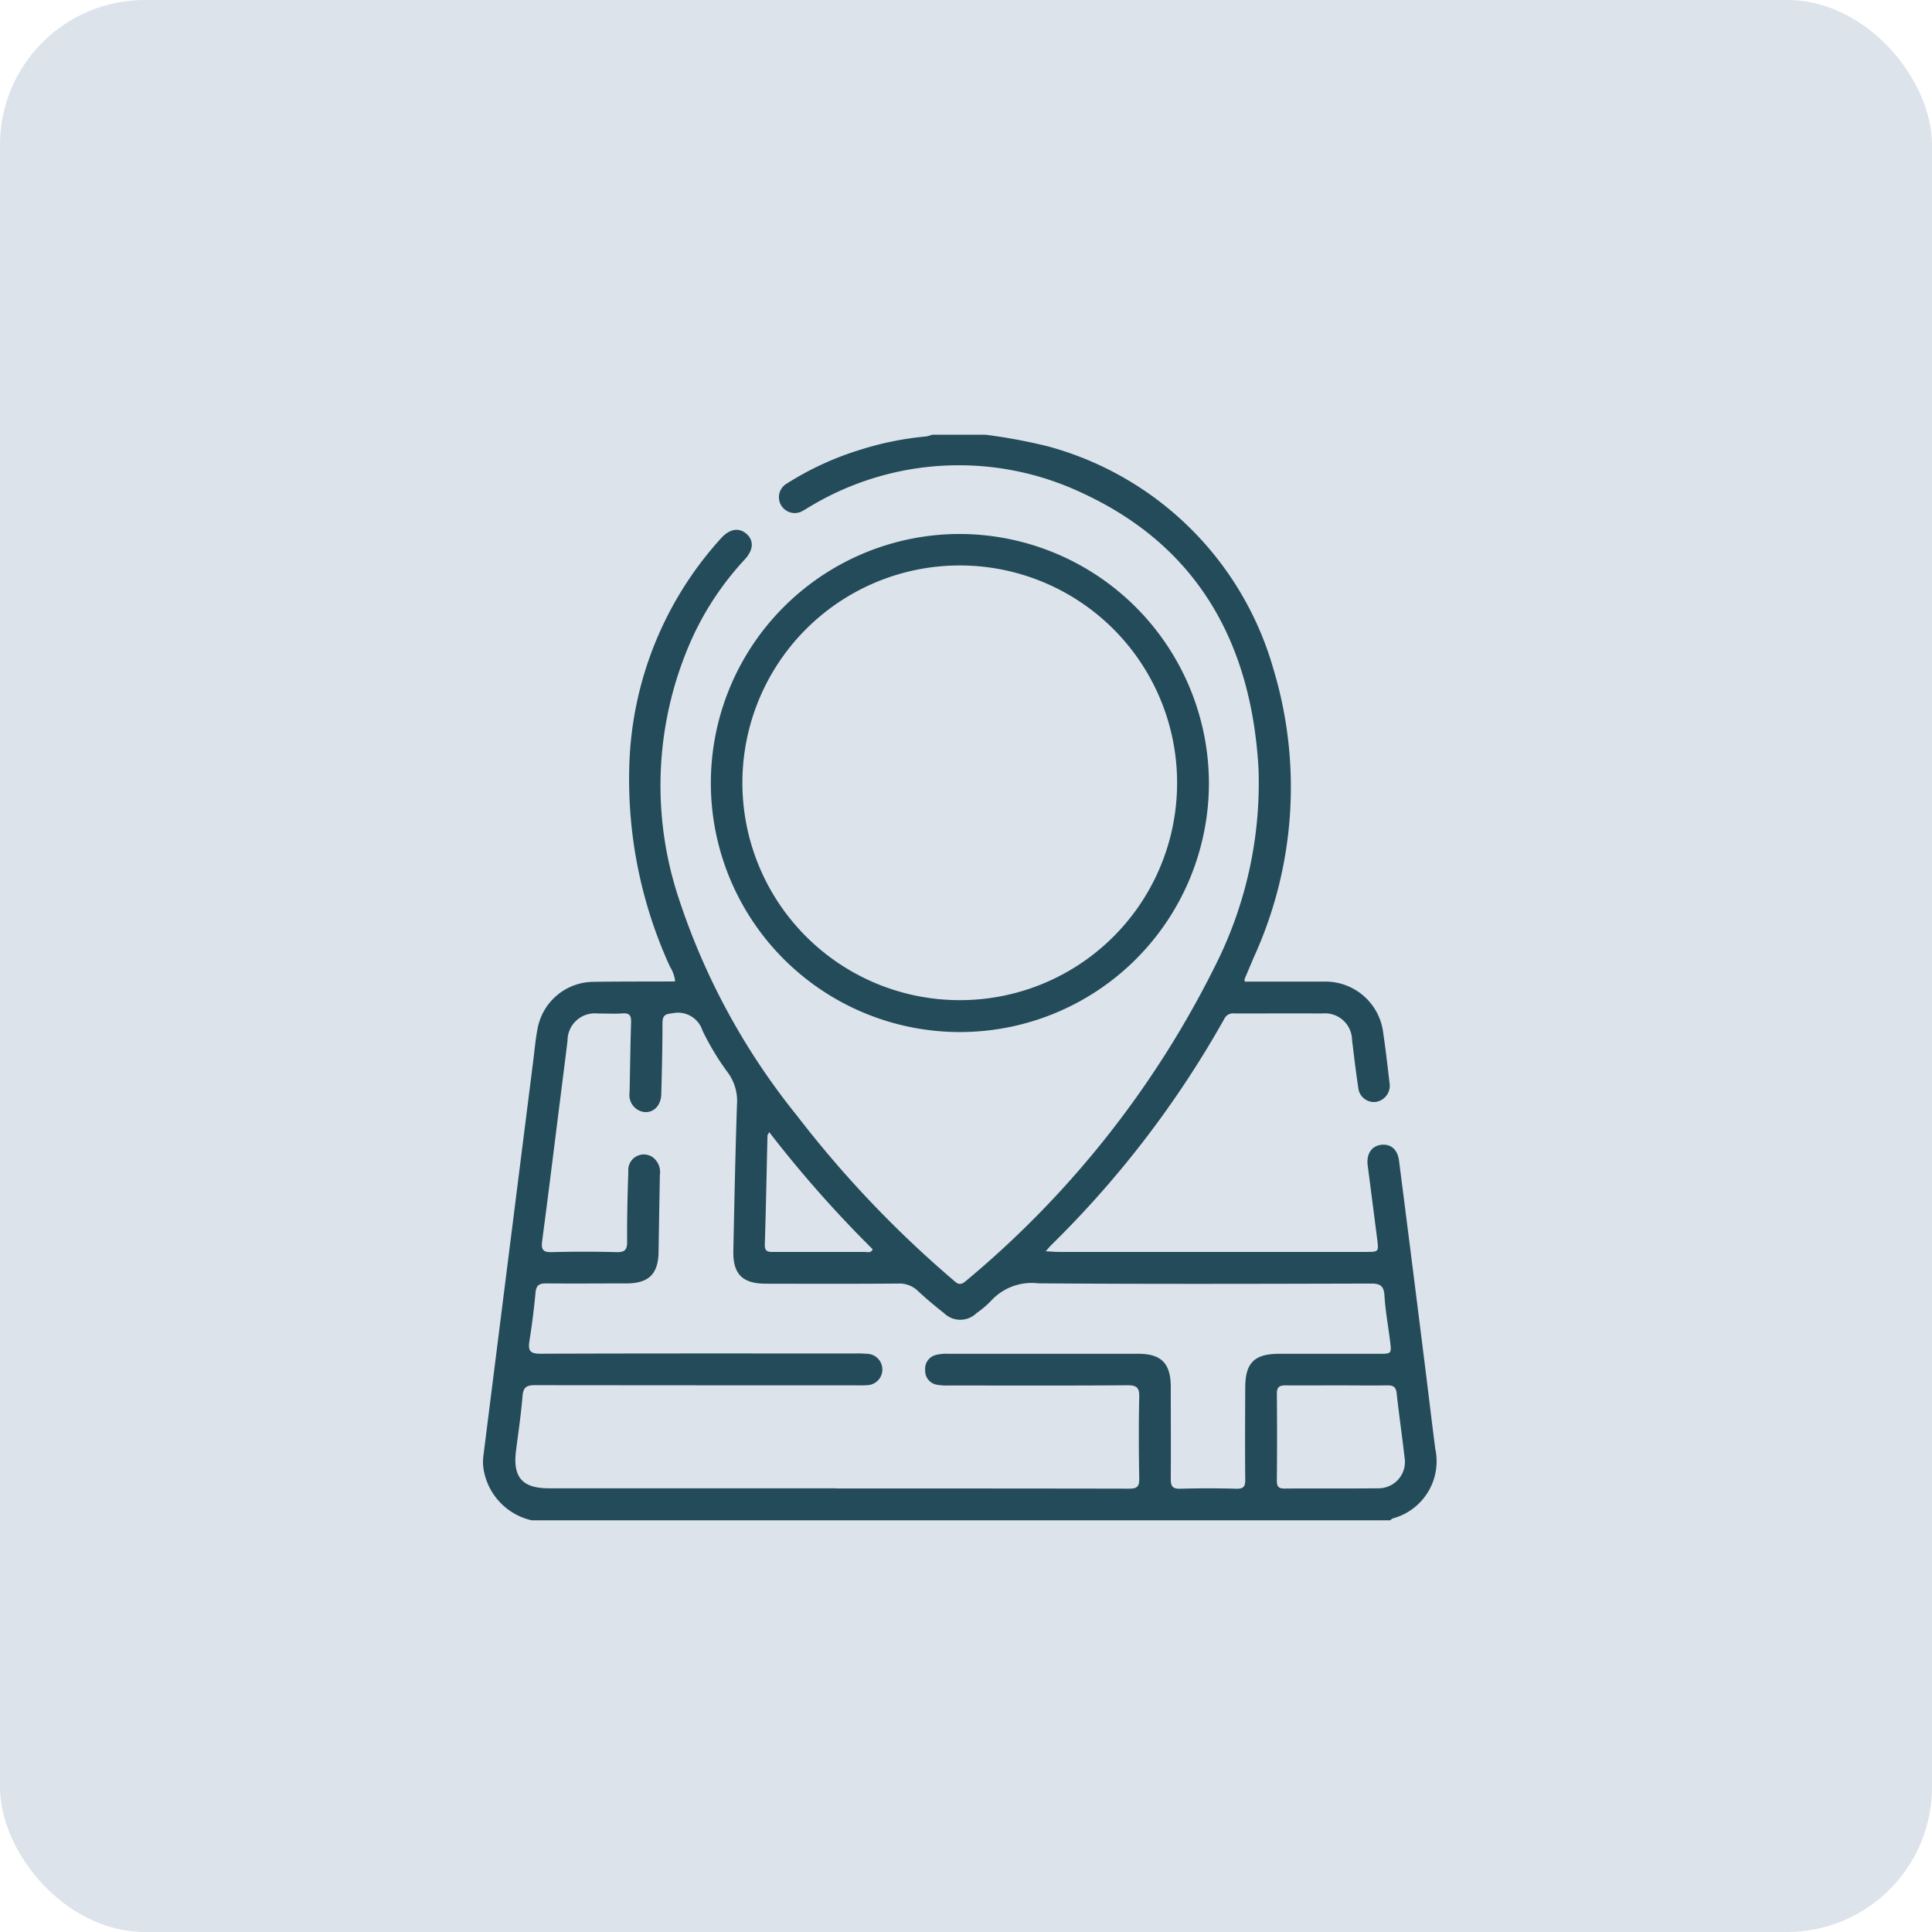 <svg id="Group_204" data-name="Group 204" xmlns="http://www.w3.org/2000/svg" xmlns:xlink="http://www.w3.org/1999/xlink" width="80" height="80" viewBox="0 0 80 80">
  <defs>
    <clipPath id="clip-path">
      <rect id="Rectangle_206" data-name="Rectangle 206" width="39.461" height="44.951" fill="#244b5a"/>
    </clipPath>
  </defs>
  <g id="Group_60" data-name="Group 60">
    <rect id="Rectangle_30" data-name="Rectangle 30" width="80" height="80" rx="6" fill="#dce3eb"/>
  </g>
  <g id="Group_332" data-name="Group 332" transform="translate(20 18)">
    <g id="Group_331" data-name="Group 331" clip-path="url(#clip-path)">
      <path id="Path_2535" data-name="Path 2535" d="M20.8,0a22.82,22.82,0,0,1,2.58.479,13.324,13.324,0,0,1,9.352,9.233,16.928,16.928,0,0,1-.824,11.947c-.122.3-.251.592-.375.888,0,.011,0,.028.012.1H32.95c.615,0,1.229,0,1.844,0a2.411,2.411,0,0,1,2.484,2.137c.1.679.178,1.363.258,2.045a.68.68,0,0,1-.574.8.654.654,0,0,1-.721-.607c-.1-.651-.174-1.3-.255-1.957a1.12,1.12,0,0,0-1.228-1.1c-1.214-.005-2.429,0-3.643,0a.4.4,0,0,0-.42.224,41.676,41.676,0,0,1-7.175,9.376c-.058.059-.109.123-.218.247.223.012.375.027.527.027q6.365,0,12.73,0c.532,0,.534,0,.467-.533q-.194-1.523-.392-3.045c-.06-.467.151-.8.541-.854.406-.056.695.179.756.657q.527,4.111,1.041,8.224c.155,1.233.3,2.467.459,3.7a2.451,2.451,0,0,1-1.763,2.888.427.427,0,0,0-.1.076H2.01a2.6,2.6,0,0,1-1.969-2.02,1.952,1.952,0,0,1-.024-.654q1.031-8.18,2.064-16.36c.057-.449.094-.9.183-1.346a2.37,2.37,0,0,1,2.306-1.916c1.111-.017,2.223-.011,3.335-.016a.228.228,0,0,0,.052-.016,1.485,1.485,0,0,0-.217-.6,18.613,18.613,0,0,1-1.685-8.175,14.611,14.611,0,0,1,3.81-9.569c.333-.366.7-.439,1-.211.358.271.356.684-.029,1.1a12.264,12.264,0,0,0-2.145,3.19,14.834,14.834,0,0,0-.564,10.905,28.342,28.342,0,0,0,4.864,8.92,44.965,44.965,0,0,0,6.457,6.8c.168.144.284.287.54.064A40.25,40.25,0,0,0,30.314,22a16.787,16.787,0,0,0,1.8-8.139c-.281-5.154-2.463-9.2-7.264-11.429a11.953,11.953,0,0,0-11.29.531c-.1.056-.2.126-.3.179a.655.655,0,1,1-.661-1.13,12.48,12.48,0,0,1,3.059-1.4,12.956,12.956,0,0,1,2.7-.541A1.25,1.25,0,0,0,18.6,0ZM14.643,43.634c4.038,0,8.076,0,12.114.008.33,0,.422-.086.416-.414-.019-1.126-.024-2.253,0-3.379.009-.39-.1-.49-.489-.488-2.458.018-4.916.01-7.373.008a2.429,2.429,0,0,1-.524-.032.581.581,0,0,1-.477-.6.587.587,0,0,1,.44-.63,1.7,1.7,0,0,1,.477-.05q3.95,0,7.9,0c.964,0,1.349.4,1.352,1.37,0,1.273.009,2.546,0,3.818,0,.3.074.406.388.4q1.162-.033,2.326,0c.293.008.373-.087.37-.369-.012-1.273-.007-2.546,0-3.818,0-1.025.376-1.4,1.409-1.4,1.375,0,2.75,0,4.126,0,.525,0,.528,0,.461-.538-.078-.624-.194-1.245-.231-1.871-.024-.407-.178-.5-.561-.5-4.594.012-9.188.025-13.781-.009a2.278,2.278,0,0,0-1.946.721,3.952,3.952,0,0,1-.6.509.963.963,0,0,1-1.35.005c-.366-.291-.729-.589-1.07-.909a1.1,1.1,0,0,0-.821-.317c-1.829.015-3.657.009-5.486.006-.971,0-1.367-.4-1.347-1.36.042-2.018.083-4.037.151-6.055a1.994,1.994,0,0,0-.359-1.3,10.946,10.946,0,0,1-1.067-1.76,1.067,1.067,0,0,0-1.239-.724c-.314.034-.421.086-.42.417,0,.98-.025,1.96-.05,2.94-.014.551-.446.875-.9.68a.708.708,0,0,1-.413-.753c.023-.965.031-1.931.063-2.9.009-.275-.051-.4-.356-.378-.335.026-.673,0-1.009.006A1.131,1.131,0,0,0,3.5,25.092c-.1.827-.207,1.654-.311,2.48-.245,1.944-.484,3.888-.741,5.83-.046.35.047.455.4.446q1.338-.035,2.677,0c.341.009.446-.088.443-.436-.007-.965.016-1.931.05-2.9a.645.645,0,0,1,1-.6.763.763,0,0,1,.306.731q-.03,1.6-.054,3.2c-.014.906-.407,1.3-1.325,1.3-1.112,0-2.224.01-3.336,0-.3,0-.408.09-.435.39-.062.669-.148,1.337-.252,2-.061.386.02.524.453.522,4.345-.017,8.69-.01,13.035-.01a4.294,4.294,0,0,1,.482.013.649.649,0,0,1-.01,1.3c-.145.013-.292.006-.439.006q-6.649,0-13.3-.007c-.353,0-.478.1-.507.458-.061.757-.175,1.51-.27,2.264-.137,1.095.263,1.549,1.372,1.549H14.643m20.688-4.263c-.7,0-1.4.008-2.1,0-.26,0-.361.075-.359.348q.017,1.8,0,3.595c0,.24.063.332.319.33,1.286-.012,2.572.005,3.858-.011a1.093,1.093,0,0,0,1.111-1.278c-.1-.885-.231-1.766-.326-2.652-.029-.271-.147-.336-.395-.332-.7.011-1.4,0-2.1,0M11.854,28.877c-.05.094-.073.118-.074.142-.036,1.5-.063,3.009-.111,4.513-.01.32.166.309.384.309,1.257,0,2.513,0,3.77,0,.1,0,.238.057.313-.112a48.958,48.958,0,0,1-4.282-4.847" transform="translate(0)" fill="#244b5a"/>
      <path id="Path_2536" data-name="Path 2536" d="M101.223,45.4A10.312,10.312,0,1,1,90.87,35.115,10.342,10.342,0,0,1,101.223,45.4m-1.318.018a9,9,0,1,0-8.985,9,8.989,8.989,0,0,0,8.985-9" transform="translate(-71.164 -31.004)" fill="#244b5a"/>
    </g>
  </g>
</svg>
